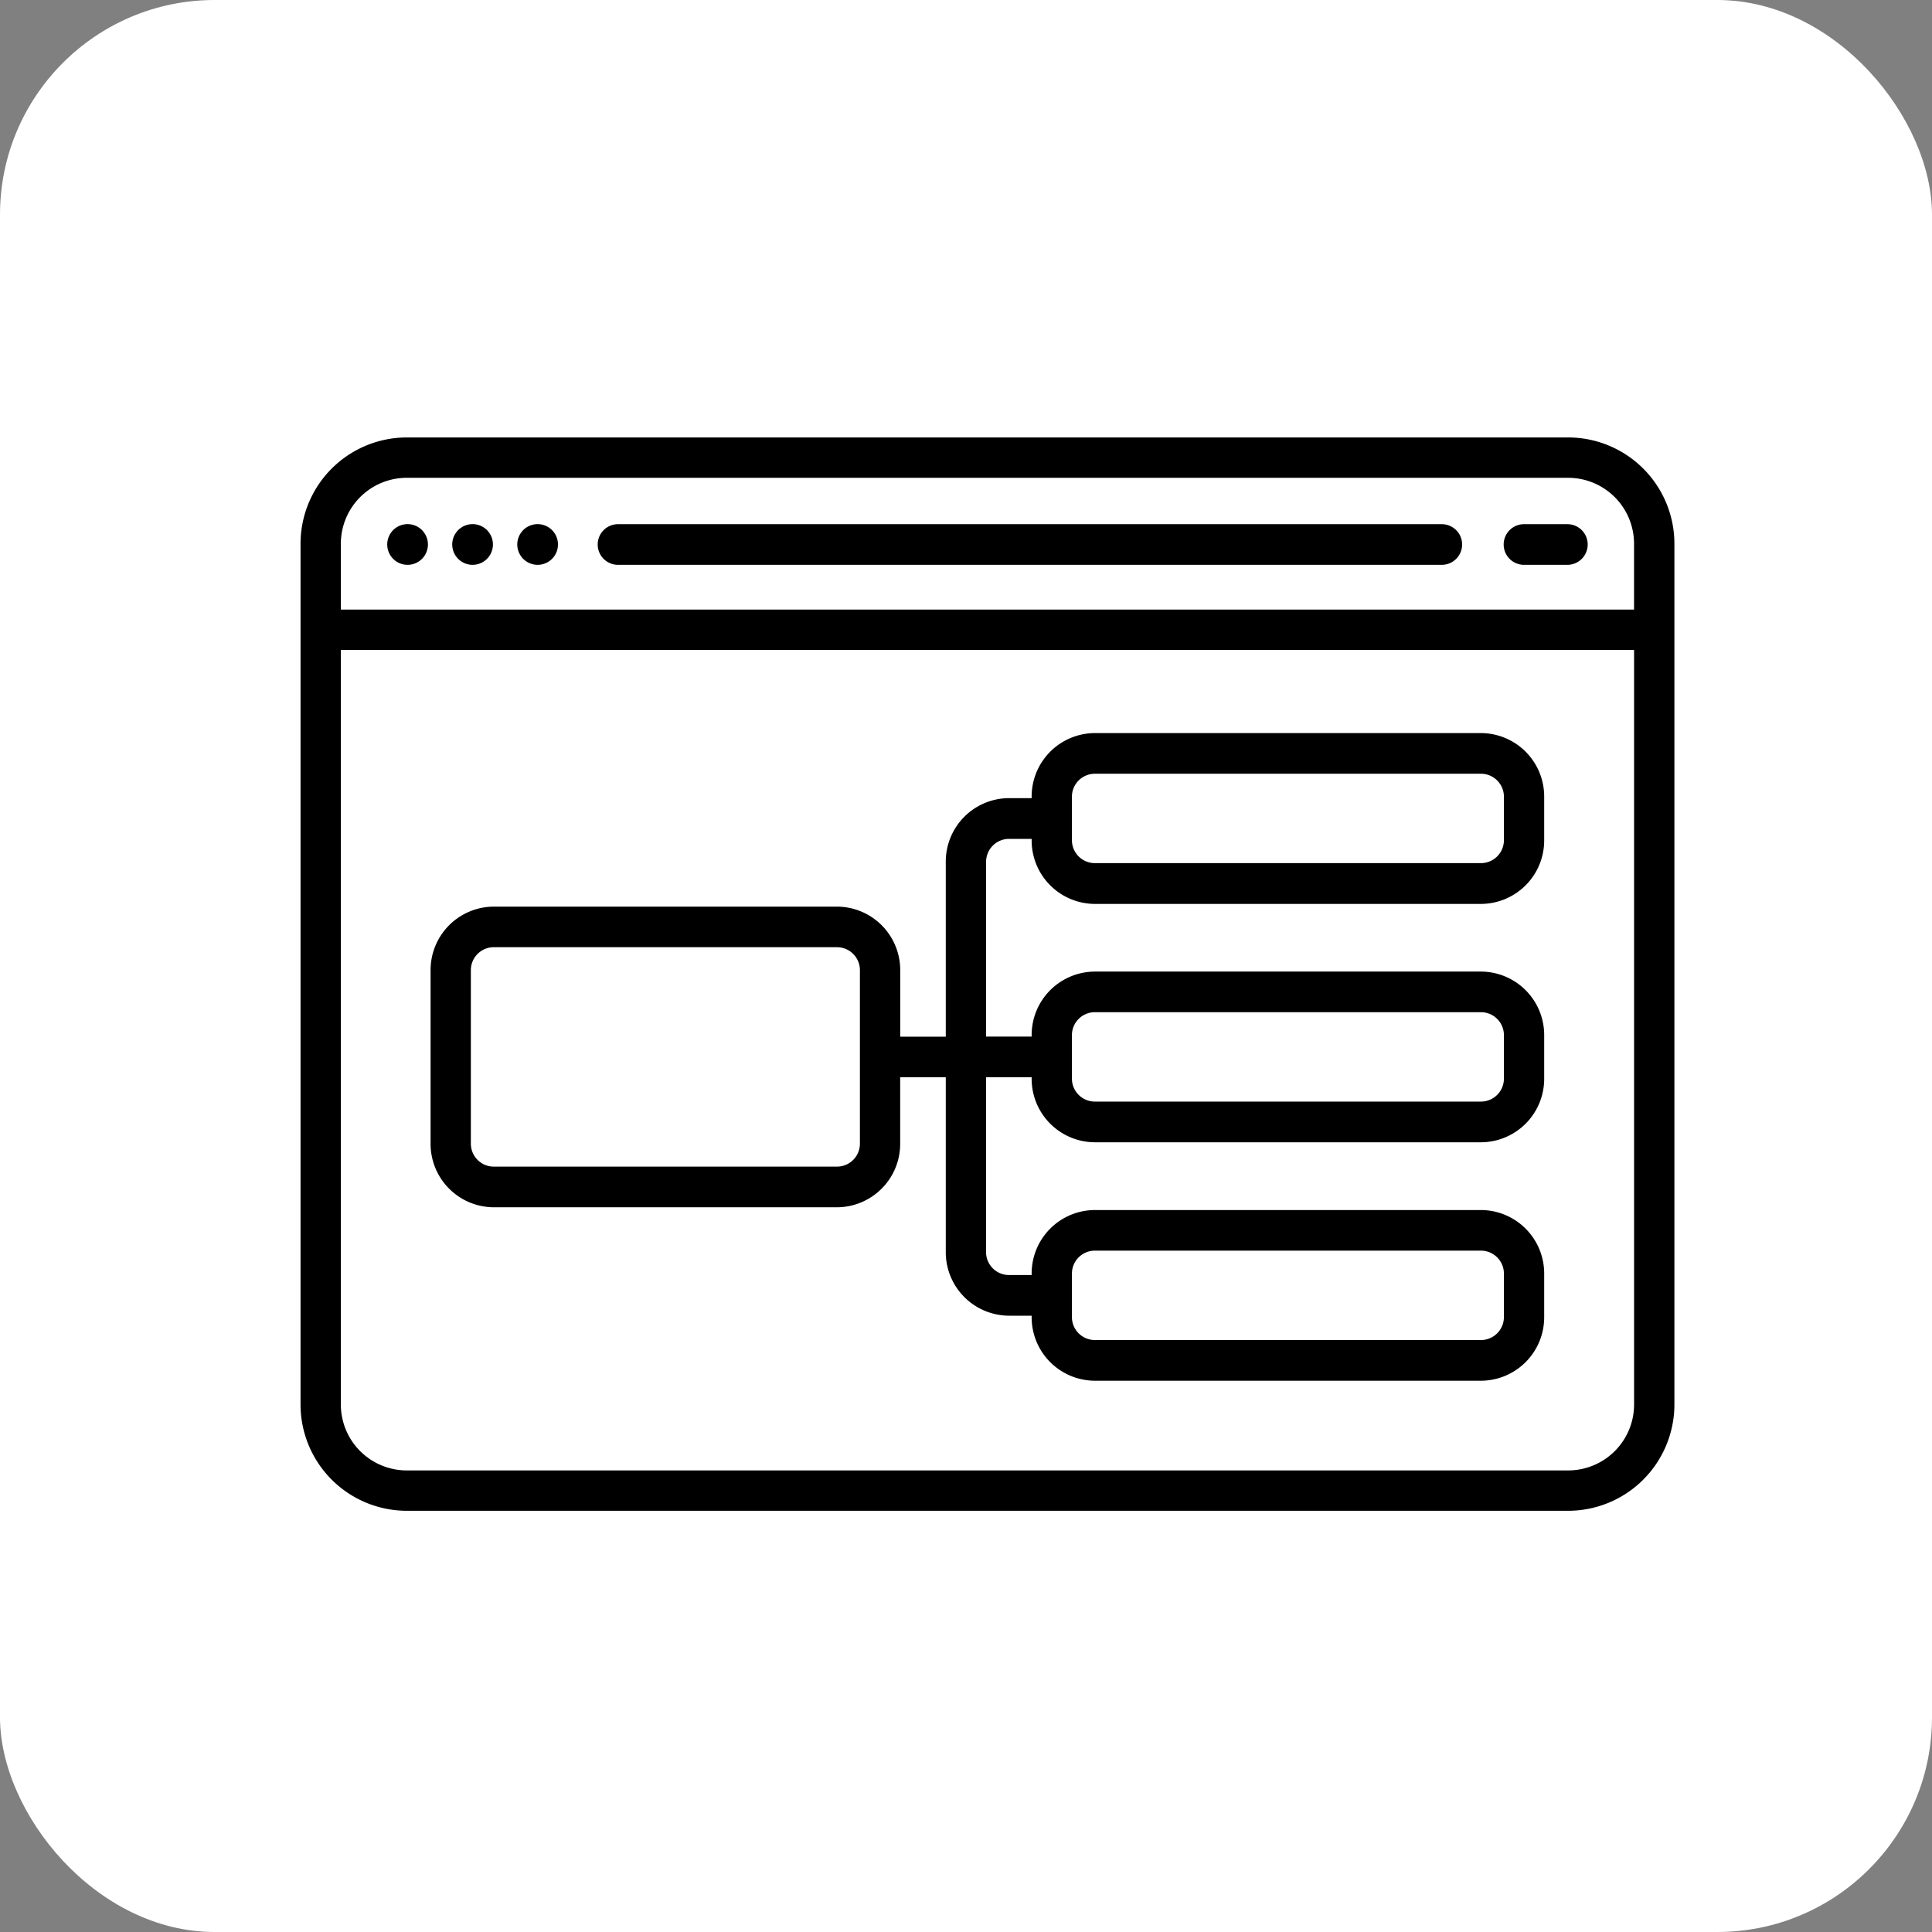 <svg xmlns="http://www.w3.org/2000/svg" width="45" height="45" viewBox="0 0 45 45">
  <rect x="0" y="0" width="45" height="45" fill="#808080" stroke="none"/>
  <g id="Groupe_12421" data-name="Groupe 12421" transform="translate(-299 -1300)">
    <rect id="Rectangle_1737" data-name="Rectangle 1737" width="45" height="45" rx="5" transform="translate(299 1300)" fill="#fff"/>
    <g id="ux-design-svgrepo-com_1_" data-name="ux-design-svgrepo-com (1)" transform="translate(306 1254.189)">
      <path id="Tracé_15808" data-name="Tracé 15808" d="M32.473,88.947a.474.474,0,1,0-.335-.139A.475.475,0,0,0,32.473,88.947Z" transform="translate(-29.98 -29.98)"/>
      <path id="Tracé_15809" data-name="Tracé 15809" d="M56.473,88.947a.474.474,0,1,0-.335-.139A.474.474,0,0,0,56.473,88.947Z" transform="translate(-52.466 -29.98)"/>
      <path id="Tracé_15810" data-name="Tracé 15810" d="M80.473,88.947a.474.474,0,1,0-.335-.139A.475.475,0,0,0,80.473,88.947Z" transform="translate(-74.951 -29.98)"/>
      <path id="Tracé_15811" data-name="Tracé 15811" d="M112.473,88.947H131.66a.473.473,0,1,0,0-.947H112.473a.473.473,0,1,0,0,.947Z" transform="translate(-105.078 -29.98)"/>
      <path id="Tracé_15812" data-name="Tracé 15812" d="M448.473,88.947h1.01a.473.473,0,1,0,0-.947h-1.01a.473.473,0,0,0,0,.947Z" transform="translate(-419.976 -29.98)"/>
      <path id="Tracé_15813" data-name="Tracé 15813" d="M72.472,168h-9A1.478,1.478,0,0,0,62,169.483v.032h-.531A1.478,1.478,0,0,0,60,171v4.071H58.939v-1.546a1.478,1.478,0,0,0-1.469-1.483h-8A1.478,1.478,0,0,0,48,173.523v4.039a1.478,1.478,0,0,0,1.469,1.483h8a1.478,1.478,0,0,0,1.469-1.483v-1.546H60v4.071a1.478,1.478,0,0,0,1.469,1.483H62v.032a1.478,1.478,0,0,0,1.469,1.483h9a1.478,1.478,0,0,0,1.469-1.483v-1.01a1.478,1.478,0,0,0-1.469-1.483h-9A1.478,1.478,0,0,0,62,180.591v.032h-.531a.535.535,0,0,1-.531-.536v-4.071H62v.032a1.478,1.478,0,0,0,1.469,1.483h9a1.478,1.478,0,0,0,1.469-1.483v-1.01a1.478,1.478,0,0,0-1.469-1.483h-9A1.478,1.478,0,0,0,62,175.037v.032H60.939V171a.535.535,0,0,1,.531-.536H62v.032a1.478,1.478,0,0,0,1.469,1.483h9a1.478,1.478,0,0,0,1.469-1.483v-1.01A1.478,1.478,0,0,0,72.472,168ZM58,177.562a.535.535,0,0,1-.531.536h-8a.535.535,0,0,1-.531-.536v-4.039a.535.535,0,0,1,.531-.536h8a.535.535,0,0,1,.531.536Zm4.938,3.029a.535.535,0,0,1,.531-.536h9a.535.535,0,0,1,.531.536v1.01a.535.535,0,0,1-.531.536h-9a.535.535,0,0,1-.531-.536Zm0-5.554a.535.535,0,0,1,.531-.536h9a.535.535,0,0,1,.531.536v1.01a.535.535,0,0,1-.531.536h-9a.535.535,0,0,1-.531-.536ZM73,170.493a.535.535,0,0,1-.531.536h-9a.535.535,0,0,1-.531-.536v-1.01a.535.535,0,0,1,.531-.536h9a.535.535,0,0,1,.531.536Z" transform="translate(-44.971 -105.114)"/>
      <path id="Tracé_15814" data-name="Tracé 15814" d="M29.526,56H2.474A2.477,2.477,0,0,0,0,58.475v20.05A2.477,2.477,0,0,0,2.474,81H29.526A2.477,2.477,0,0,0,32,78.525V58.475A2.477,2.477,0,0,0,29.526,56Zm-27.053.94H29.526a1.536,1.536,0,0,1,1.534,1.535V60.01H.939V58.475A1.536,1.536,0,0,1,2.474,56.94ZM29.526,80.06H2.474A1.536,1.536,0,0,1,.939,78.525V60.95H31.061V78.525A1.536,1.536,0,0,1,29.526,80.06Z" transform="translate(0 0)"/>
    </g>
  </g>
</svg>
